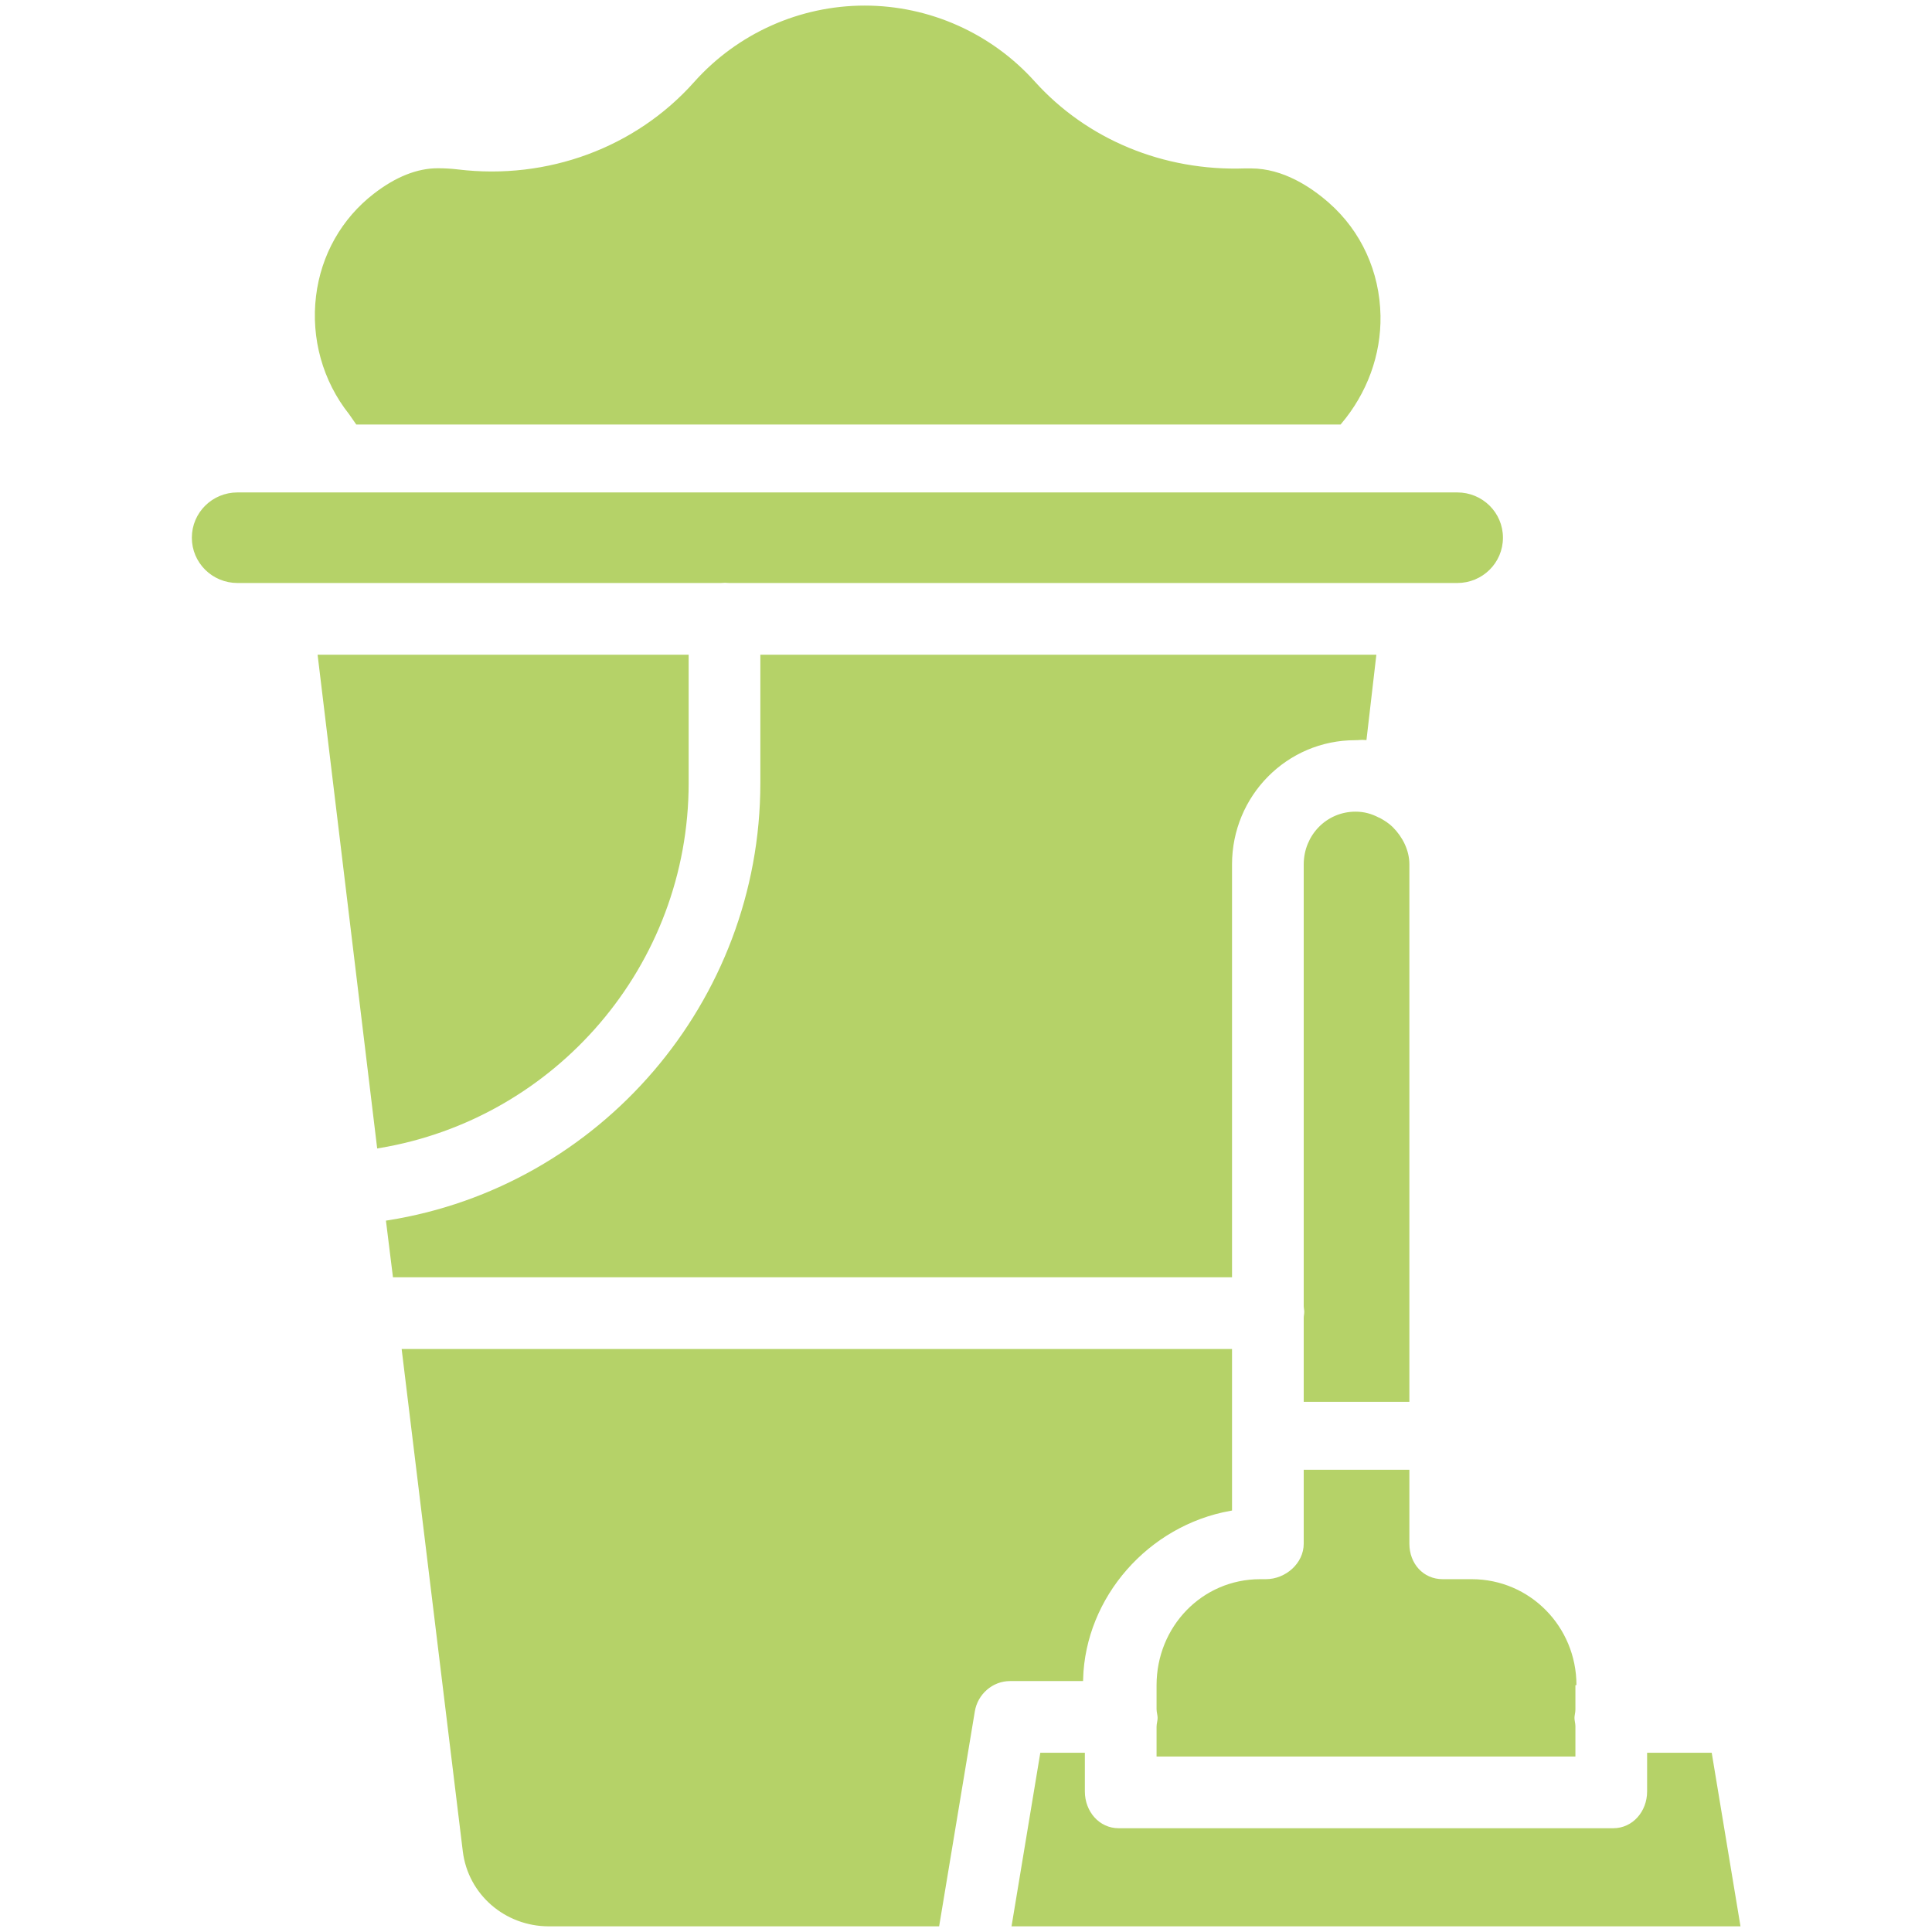<!DOCTYPE svg PUBLIC "-//W3C//DTD SVG 1.1//EN" "http://www.w3.org/Graphics/SVG/1.1/DTD/svg11.dtd">
<!-- Uploaded to: SVG Repo, www.svgrepo.com, Transformed by: SVG Repo Mixer Tools -->
<svg fill="#b5d268" width="64px" height="64px" viewBox="0 0 512 512" version="1.1" xml:space="preserve" xmlns="http://www.w3.org/2000/svg" xmlns:xlink="http://www.w3.org/1999/xlink" stroke="#b5d268">
<g id="SVGRepo_bgCarrier" stroke-width="0"/>
<g id="SVGRepo_tracerCarrier" stroke-linecap="round" stroke-linejoin="round"/>
<g id="SVGRepo_iconCarrier"> <g id="Cleaning"> <g id="XMLID_533_"> <path d="M94.675,112h260.364c6.772-8,10.497-18.033,10.306-28.361c-0.212-11.452-5.018-22.08-13.531-29.545 c-4.635-4.064-11.917-8.963-20.29-8.963c-0.523,0-1.045-0.018-1.564,0c-21.727,0.765-42.184-7.714-56.141-23.233 C262.437,9.244,246.157,1.981,229.152,1.981c-17.108,0-33.454,7.33-44.845,20.113c-15.572,17.475-39.112,26.193-62.973,23.309 c-1.754-0.212-3.547-0.314-5.329-0.314c-5.327,0-10.905,2.229-16.579,6.601c-8.48,6.533-13.87,16.08-15.179,26.837 c-1.345,11.065,1.738,22.234,8.683,30.96L94.675,112z" id="XMLID_534_"/> <path d="M192.141,153.939c0.366,0,0.727,0.061,1.083,0.061h192.984c6.39,0,11.589-5.11,11.589-11.501 c0-6.39-5.199-11.499-11.589-11.499H89.89c-0.004,0-0.008,0-0.012,0c-0.003,0-0.006,0-0.009,0H62.932 c-6.391,0-11.59,5.11-11.59,11.499c0,6.391,5.199,11.501,11.59,11.501h128.125C191.414,154,191.775,153.939,192.141,153.939z" id="XMLID_535_"/> <path d="M346,371h27V229.079c0-3.598-1.713-6.986-4.262-9.54c-0.939-0.939-2.169-1.72-3.308-2.334 c-0.051-0.028-0.172-0.051-0.223-0.08c-1.901-0.993-3.773-1.525-5.984-1.526C351.793,215.6,346,221.647,346,229.079v116.983 c0,0.526,0.142,1.062,0.142,1.612c0,0.55-0.142,1.086-0.142,1.612V371z" id="XMLID_536_"/> <path d="M382.345,419c-5.502,0-9.345-4.404-9.345-9.906V390h-27v19.091c0,5.502-5.041,9.909-10.543,9.909h-1.485 C318.785,419,307,431.409,307,446.596v6.358c0,0.745,0.282,1.518,0.282,2.318c0,0.799-0.282,1.573-0.282,2.318V465h110v-7.532 c0-0.708-0.251-1.441-0.251-2.197s0.251-1.489,0.251-2.197v-6.47c0-0.013,0.275-0.054,0.276-0.068 C417.256,431.365,405.181,419,390.005,419H382.345z" id="XMLID_537_"/> <path d="M182,207.527V174H84.729l15.662,129.777C146.902,296.064,182,255.599,182,207.527z" id="XMLID_538_"/> <path d="M453.198,465H437v9.771c0,5.502-3.988,10.229-9.49,10.229H296.466c-5.502,0-9.466-4.727-9.466-10.229V465 h-10.884l-7.46,45h192.002L453.198,465z" id="XMLID_539_"/> <path d="M326,399.886v-18.924c0-0.026,0-0.051,0-0.077V358H107.004l16.136,132.537 C124.503,501.755,134.095,510,145.454,510h103.002l9.39-56.551c0.8-4.805,4.956-8.449,9.827-8.449h18.859 C287.142,423,304,403.821,326,399.886z" id="XMLID_540_"/> <path d="M326,229.078c0-18.419,14.736-33.419,33.154-33.42c0.903,0,1.638-0.133,2.528-0.062L364.189,174H202 v33.527c0,58.161-42.745,107.446-99.166,116.375L104.582,338H326V229.078z" id="XMLID_541_"/> </g> </g> <g id="Layer_1"/> </g>
</svg>